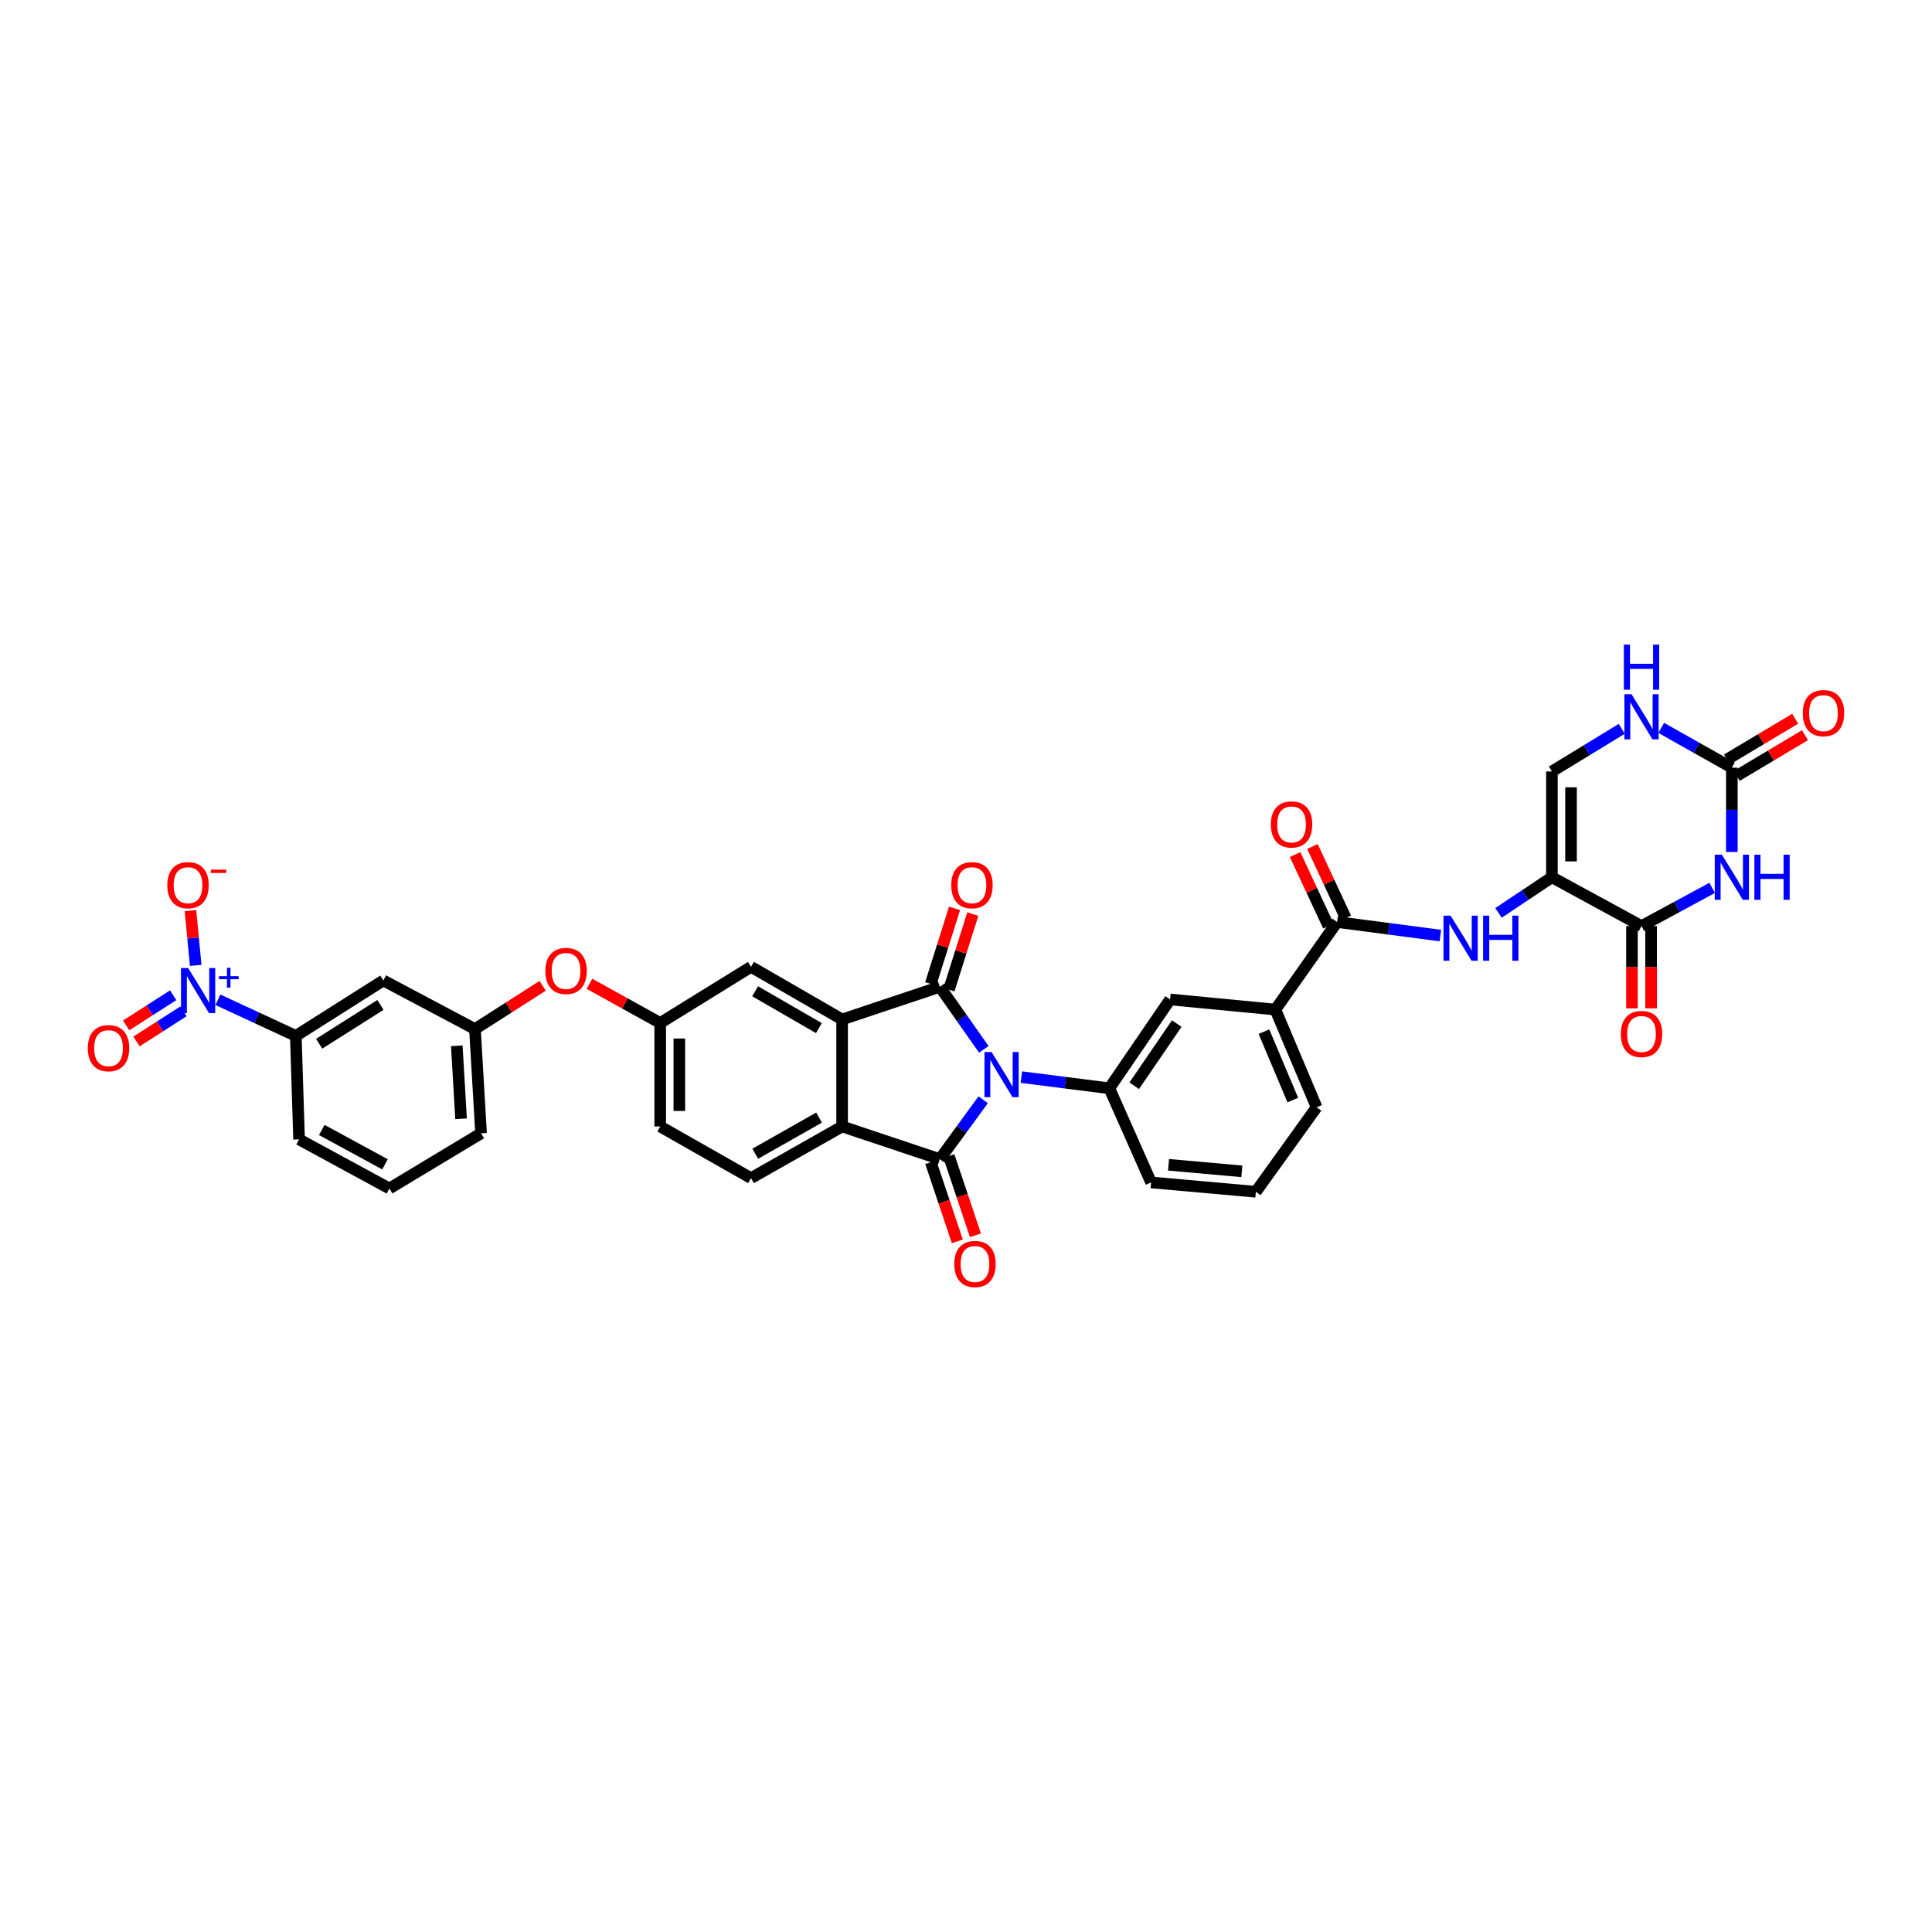 <?xml version='1.0' encoding='iso-8859-1'?>
<svg version='1.1' baseProfile='full'
              xmlns='http://www.w3.org/2000/svg'
                      xmlns:rdkit='http://www.rdkit.org/xml'
                      xmlns:xlink='http://www.w3.org/1999/xlink'
                  xml:space='preserve'
width='1000px' height='1000px' viewBox='0 0 1000 1000'>
<!-- END OF HEADER -->
<rect style='opacity:1.0;fill:#FFFFFF;stroke:none' width='1000' height='1000' x='0' y='0'> </rect>
<path class='bond-0' d='M 509.219,543.148 L 497.834,526.955' style='fill:none;fill-rule:evenodd;stroke:#0000FF;stroke-width:6px;stroke-linecap:butt;stroke-linejoin:miter;stroke-opacity:1' />
<path class='bond-0' d='M 497.834,526.955 L 486.45,510.763' style='fill:none;fill-rule:evenodd;stroke:#000000;stroke-width:6px;stroke-linecap:butt;stroke-linejoin:miter;stroke-opacity:1' />
<path class='bond-1' d='M 508.889,569.243 L 497.669,584.607' style='fill:none;fill-rule:evenodd;stroke:#0000FF;stroke-width:6px;stroke-linecap:butt;stroke-linejoin:miter;stroke-opacity:1' />
<path class='bond-1' d='M 497.669,584.607 L 486.45,599.97' style='fill:none;fill-rule:evenodd;stroke:#000000;stroke-width:6px;stroke-linecap:butt;stroke-linejoin:miter;stroke-opacity:1' />
<path class='bond-9' d='M 528.666,557.516 L 551.428,560.408' style='fill:none;fill-rule:evenodd;stroke:#0000FF;stroke-width:6px;stroke-linecap:butt;stroke-linejoin:miter;stroke-opacity:1' />
<path class='bond-9' d='M 551.428,560.408 L 574.189,563.299' style='fill:none;fill-rule:evenodd;stroke:#000000;stroke-width:6px;stroke-linecap:butt;stroke-linejoin:miter;stroke-opacity:1' />
<path class='bond-2' d='M 486.45,510.763 L 435.882,527.666' style='fill:none;fill-rule:evenodd;stroke:#000000;stroke-width:6px;stroke-linecap:butt;stroke-linejoin:miter;stroke-opacity:1' />
<path class='bond-19' d='M 491.167,512.253 L 497.342,492.703' style='fill:none;fill-rule:evenodd;stroke:#000000;stroke-width:6px;stroke-linecap:butt;stroke-linejoin:miter;stroke-opacity:1' />
<path class='bond-19' d='M 497.342,492.703 L 503.516,473.152' style='fill:none;fill-rule:evenodd;stroke:#FF0000;stroke-width:6px;stroke-linecap:butt;stroke-linejoin:miter;stroke-opacity:1' />
<path class='bond-19' d='M 481.732,509.273 L 487.906,489.723' style='fill:none;fill-rule:evenodd;stroke:#000000;stroke-width:6px;stroke-linecap:butt;stroke-linejoin:miter;stroke-opacity:1' />
<path class='bond-19' d='M 487.906,489.723 L 494.081,470.172' style='fill:none;fill-rule:evenodd;stroke:#FF0000;stroke-width:6px;stroke-linecap:butt;stroke-linejoin:miter;stroke-opacity:1' />
<path class='bond-5' d='M 486.45,599.97 L 435.882,583.061' style='fill:none;fill-rule:evenodd;stroke:#000000;stroke-width:6px;stroke-linecap:butt;stroke-linejoin:miter;stroke-opacity:1' />
<path class='bond-20' d='M 481.759,601.544 L 488.636,622.032' style='fill:none;fill-rule:evenodd;stroke:#000000;stroke-width:6px;stroke-linecap:butt;stroke-linejoin:miter;stroke-opacity:1' />
<path class='bond-20' d='M 488.636,622.032 L 495.512,642.519' style='fill:none;fill-rule:evenodd;stroke:#FF0000;stroke-width:6px;stroke-linecap:butt;stroke-linejoin:miter;stroke-opacity:1' />
<path class='bond-20' d='M 491.14,598.396 L 498.016,618.883' style='fill:none;fill-rule:evenodd;stroke:#000000;stroke-width:6px;stroke-linecap:butt;stroke-linejoin:miter;stroke-opacity:1' />
<path class='bond-20' d='M 498.016,618.883 L 504.892,639.371' style='fill:none;fill-rule:evenodd;stroke:#FF0000;stroke-width:6px;stroke-linecap:butt;stroke-linejoin:miter;stroke-opacity:1' />
<path class='bond-21' d='M 435.882,527.666 L 388.727,500.428' style='fill:none;fill-rule:evenodd;stroke:#000000;stroke-width:6px;stroke-linecap:butt;stroke-linejoin:miter;stroke-opacity:1' />
<path class='bond-21' d='M 423.859,532.149 L 390.851,513.082' style='fill:none;fill-rule:evenodd;stroke:#000000;stroke-width:6px;stroke-linecap:butt;stroke-linejoin:miter;stroke-opacity:1' />
<path class='bond-37' d='M 435.882,527.666 L 435.882,583.061' style='fill:none;fill-rule:evenodd;stroke:#000000;stroke-width:6px;stroke-linecap:butt;stroke-linejoin:miter;stroke-opacity:1' />
<path class='bond-3' d='M 803.27,454.06 L 789.447,463.288' style='fill:none;fill-rule:evenodd;stroke:#000000;stroke-width:6px;stroke-linecap:butt;stroke-linejoin:miter;stroke-opacity:1' />
<path class='bond-3' d='M 789.447,463.288 L 775.624,472.517' style='fill:none;fill-rule:evenodd;stroke:#0000FF;stroke-width:6px;stroke-linecap:butt;stroke-linejoin:miter;stroke-opacity:1' />
<path class='bond-6' d='M 803.27,454.06 L 849.65,479.33' style='fill:none;fill-rule:evenodd;stroke:#000000;stroke-width:6px;stroke-linecap:butt;stroke-linejoin:miter;stroke-opacity:1' />
<path class='bond-12' d='M 803.27,454.06 L 803.27,399.303' style='fill:none;fill-rule:evenodd;stroke:#000000;stroke-width:6px;stroke-linecap:butt;stroke-linejoin:miter;stroke-opacity:1' />
<path class='bond-12' d='M 813.165,445.847 L 813.165,407.517' style='fill:none;fill-rule:evenodd;stroke:#000000;stroke-width:6px;stroke-linecap:butt;stroke-linejoin:miter;stroke-opacity:1' />
<path class='bond-4' d='M 886.218,459.565 L 867.934,469.448' style='fill:none;fill-rule:evenodd;stroke:#0000FF;stroke-width:6px;stroke-linecap:butt;stroke-linejoin:miter;stroke-opacity:1' />
<path class='bond-4' d='M 867.934,469.448 L 849.65,479.33' style='fill:none;fill-rule:evenodd;stroke:#000000;stroke-width:6px;stroke-linecap:butt;stroke-linejoin:miter;stroke-opacity:1' />
<path class='bond-40' d='M 896.402,440.966 L 896.402,419.159' style='fill:none;fill-rule:evenodd;stroke:#0000FF;stroke-width:6px;stroke-linecap:butt;stroke-linejoin:miter;stroke-opacity:1' />
<path class='bond-40' d='M 896.402,419.159 L 896.402,397.352' style='fill:none;fill-rule:evenodd;stroke:#000000;stroke-width:6px;stroke-linecap:butt;stroke-linejoin:miter;stroke-opacity:1' />
<path class='bond-17' d='M 435.882,583.061 L 388.727,609.788' style='fill:none;fill-rule:evenodd;stroke:#000000;stroke-width:6px;stroke-linecap:butt;stroke-linejoin:miter;stroke-opacity:1' />
<path class='bond-17' d='M 423.929,578.462 L 390.921,597.171' style='fill:none;fill-rule:evenodd;stroke:#000000;stroke-width:6px;stroke-linecap:butt;stroke-linejoin:miter;stroke-opacity:1' />
<path class='bond-24' d='M 844.702,479.33 L 844.702,500.629' style='fill:none;fill-rule:evenodd;stroke:#000000;stroke-width:6px;stroke-linecap:butt;stroke-linejoin:miter;stroke-opacity:1' />
<path class='bond-24' d='M 844.702,500.629 L 844.702,521.929' style='fill:none;fill-rule:evenodd;stroke:#FF0000;stroke-width:6px;stroke-linecap:butt;stroke-linejoin:miter;stroke-opacity:1' />
<path class='bond-24' d='M 854.597,479.33 L 854.597,500.629' style='fill:none;fill-rule:evenodd;stroke:#000000;stroke-width:6px;stroke-linecap:butt;stroke-linejoin:miter;stroke-opacity:1' />
<path class='bond-24' d='M 854.597,500.629 L 854.597,521.929' style='fill:none;fill-rule:evenodd;stroke:#FF0000;stroke-width:6px;stroke-linecap:butt;stroke-linejoin:miter;stroke-opacity:1' />
<path class='bond-7' d='M 112.791,517.484 L 132.951,526.833' style='fill:none;fill-rule:evenodd;stroke:#0000FF;stroke-width:6px;stroke-linecap:butt;stroke-linejoin:miter;stroke-opacity:1' />
<path class='bond-7' d='M 132.951,526.833 L 153.11,536.181' style='fill:none;fill-rule:evenodd;stroke:#000000;stroke-width:6px;stroke-linecap:butt;stroke-linejoin:miter;stroke-opacity:1' />
<path class='bond-22' d='M 101.293,499.683 L 99.936,485.505' style='fill:none;fill-rule:evenodd;stroke:#0000FF;stroke-width:6px;stroke-linecap:butt;stroke-linejoin:miter;stroke-opacity:1' />
<path class='bond-22' d='M 99.936,485.505 L 98.579,471.326' style='fill:none;fill-rule:evenodd;stroke:#FF0000;stroke-width:6px;stroke-linecap:butt;stroke-linejoin:miter;stroke-opacity:1' />
<path class='bond-23' d='M 89.638,515.128 L 77.467,522.933' style='fill:none;fill-rule:evenodd;stroke:#0000FF;stroke-width:6px;stroke-linecap:butt;stroke-linejoin:miter;stroke-opacity:1' />
<path class='bond-23' d='M 77.467,522.933 L 65.296,530.738' style='fill:none;fill-rule:evenodd;stroke:#FF0000;stroke-width:6px;stroke-linecap:butt;stroke-linejoin:miter;stroke-opacity:1' />
<path class='bond-23' d='M 94.98,523.457 L 82.808,531.262' style='fill:none;fill-rule:evenodd;stroke:#0000FF;stroke-width:6px;stroke-linecap:butt;stroke-linejoin:miter;stroke-opacity:1' />
<path class='bond-23' d='M 82.808,531.262 L 70.637,539.067' style='fill:none;fill-rule:evenodd;stroke:#FF0000;stroke-width:6px;stroke-linecap:butt;stroke-linejoin:miter;stroke-opacity:1' />
<path class='bond-8' d='M 896.402,397.352 L 878.125,387.054' style='fill:none;fill-rule:evenodd;stroke:#000000;stroke-width:6px;stroke-linecap:butt;stroke-linejoin:miter;stroke-opacity:1' />
<path class='bond-8' d='M 878.125,387.054 L 859.847,376.755' style='fill:none;fill-rule:evenodd;stroke:#0000FF;stroke-width:6px;stroke-linecap:butt;stroke-linejoin:miter;stroke-opacity:1' />
<path class='bond-25' d='M 898.937,401.601 L 916.599,391.063' style='fill:none;fill-rule:evenodd;stroke:#000000;stroke-width:6px;stroke-linecap:butt;stroke-linejoin:miter;stroke-opacity:1' />
<path class='bond-25' d='M 916.599,391.063 L 934.261,380.526' style='fill:none;fill-rule:evenodd;stroke:#FF0000;stroke-width:6px;stroke-linecap:butt;stroke-linejoin:miter;stroke-opacity:1' />
<path class='bond-25' d='M 893.868,393.103 L 911.529,382.566' style='fill:none;fill-rule:evenodd;stroke:#000000;stroke-width:6px;stroke-linecap:butt;stroke-linejoin:miter;stroke-opacity:1' />
<path class='bond-25' d='M 911.529,382.566 L 929.191,372.028' style='fill:none;fill-rule:evenodd;stroke:#FF0000;stroke-width:6px;stroke-linecap:butt;stroke-linejoin:miter;stroke-opacity:1' />
<path class='bond-15' d='M 574.189,563.299 L 605.633,517.321' style='fill:none;fill-rule:evenodd;stroke:#000000;stroke-width:6px;stroke-linecap:butt;stroke-linejoin:miter;stroke-opacity:1' />
<path class='bond-15' d='M 587.073,561.988 L 609.084,529.803' style='fill:none;fill-rule:evenodd;stroke:#000000;stroke-width:6px;stroke-linecap:butt;stroke-linejoin:miter;stroke-opacity:1' />
<path class='bond-31' d='M 574.189,563.299 L 595.809,612.02' style='fill:none;fill-rule:evenodd;stroke:#000000;stroke-width:6px;stroke-linecap:butt;stroke-linejoin:miter;stroke-opacity:1' />
<path class='bond-10' d='M 745.538,484.242 L 718.809,480.739' style='fill:none;fill-rule:evenodd;stroke:#0000FF;stroke-width:6px;stroke-linecap:butt;stroke-linejoin:miter;stroke-opacity:1' />
<path class='bond-10' d='M 718.809,480.739 L 692.08,477.236' style='fill:none;fill-rule:evenodd;stroke:#000000;stroke-width:6px;stroke-linecap:butt;stroke-linejoin:miter;stroke-opacity:1' />
<path class='bond-11' d='M 692.08,477.236 L 660.125,522.549' style='fill:none;fill-rule:evenodd;stroke:#000000;stroke-width:6px;stroke-linecap:butt;stroke-linejoin:miter;stroke-opacity:1' />
<path class='bond-26' d='M 696.564,475.145 L 687.938,456.644' style='fill:none;fill-rule:evenodd;stroke:#000000;stroke-width:6px;stroke-linecap:butt;stroke-linejoin:miter;stroke-opacity:1' />
<path class='bond-26' d='M 687.938,456.644 L 679.312,438.143' style='fill:none;fill-rule:evenodd;stroke:#FF0000;stroke-width:6px;stroke-linecap:butt;stroke-linejoin:miter;stroke-opacity:1' />
<path class='bond-26' d='M 687.596,479.327 L 678.97,460.825' style='fill:none;fill-rule:evenodd;stroke:#000000;stroke-width:6px;stroke-linecap:butt;stroke-linejoin:miter;stroke-opacity:1' />
<path class='bond-26' d='M 678.97,460.825 L 670.344,442.324' style='fill:none;fill-rule:evenodd;stroke:#FF0000;stroke-width:6px;stroke-linecap:butt;stroke-linejoin:miter;stroke-opacity:1' />
<path class='bond-13' d='M 803.27,399.303 L 821.353,388.272' style='fill:none;fill-rule:evenodd;stroke:#000000;stroke-width:6px;stroke-linecap:butt;stroke-linejoin:miter;stroke-opacity:1' />
<path class='bond-13' d='M 821.353,388.272 L 839.435,377.241' style='fill:none;fill-rule:evenodd;stroke:#0000FF;stroke-width:6px;stroke-linecap:butt;stroke-linejoin:miter;stroke-opacity:1' />
<path class='bond-14' d='M 153.11,536.181 L 198.423,507.487' style='fill:none;fill-rule:evenodd;stroke:#000000;stroke-width:6px;stroke-linecap:butt;stroke-linejoin:miter;stroke-opacity:1' />
<path class='bond-14' d='M 165.201,540.237 L 196.92,520.15' style='fill:none;fill-rule:evenodd;stroke:#000000;stroke-width:6px;stroke-linecap:butt;stroke-linejoin:miter;stroke-opacity:1' />
<path class='bond-41' d='M 153.11,536.181 L 154.803,589.745' style='fill:none;fill-rule:evenodd;stroke:#000000;stroke-width:6px;stroke-linecap:butt;stroke-linejoin:miter;stroke-opacity:1' />
<path class='bond-16' d='M 605.633,517.321 L 660.125,522.549' style='fill:none;fill-rule:evenodd;stroke:#000000;stroke-width:6px;stroke-linecap:butt;stroke-linejoin:miter;stroke-opacity:1' />
<path class='bond-38' d='M 660.125,522.549 L 681.471,573.117' style='fill:none;fill-rule:evenodd;stroke:#000000;stroke-width:6px;stroke-linecap:butt;stroke-linejoin:miter;stroke-opacity:1' />
<path class='bond-38' d='M 654.211,533.982 L 669.153,569.379' style='fill:none;fill-rule:evenodd;stroke:#000000;stroke-width:6px;stroke-linecap:butt;stroke-linejoin:miter;stroke-opacity:1' />
<path class='bond-30' d='M 388.727,609.788 L 341.722,583.061' style='fill:none;fill-rule:evenodd;stroke:#000000;stroke-width:6px;stroke-linecap:butt;stroke-linejoin:miter;stroke-opacity:1' />
<path class='bond-18' d='M 198.423,507.487 L 245.841,532.647' style='fill:none;fill-rule:evenodd;stroke:#000000;stroke-width:6px;stroke-linecap:butt;stroke-linejoin:miter;stroke-opacity:1' />
<path class='bond-27' d='M 388.727,500.428 L 341.722,529.497' style='fill:none;fill-rule:evenodd;stroke:#000000;stroke-width:6px;stroke-linecap:butt;stroke-linejoin:miter;stroke-opacity:1' />
<path class='bond-29' d='M 341.722,529.497 L 323.414,519.356' style='fill:none;fill-rule:evenodd;stroke:#000000;stroke-width:6px;stroke-linecap:butt;stroke-linejoin:miter;stroke-opacity:1' />
<path class='bond-29' d='M 323.414,519.356 L 305.107,509.215' style='fill:none;fill-rule:evenodd;stroke:#FF0000;stroke-width:6px;stroke-linecap:butt;stroke-linejoin:miter;stroke-opacity:1' />
<path class='bond-39' d='M 341.722,529.497 L 341.722,583.061' style='fill:none;fill-rule:evenodd;stroke:#000000;stroke-width:6px;stroke-linecap:butt;stroke-linejoin:miter;stroke-opacity:1' />
<path class='bond-39' d='M 351.616,537.532 L 351.616,575.026' style='fill:none;fill-rule:evenodd;stroke:#000000;stroke-width:6px;stroke-linecap:butt;stroke-linejoin:miter;stroke-opacity:1' />
<path class='bond-28' d='M 245.841,532.647 L 263.359,521.45' style='fill:none;fill-rule:evenodd;stroke:#000000;stroke-width:6px;stroke-linecap:butt;stroke-linejoin:miter;stroke-opacity:1' />
<path class='bond-28' d='M 263.359,521.45 L 280.877,510.252' style='fill:none;fill-rule:evenodd;stroke:#FF0000;stroke-width:6px;stroke-linecap:butt;stroke-linejoin:miter;stroke-opacity:1' />
<path class='bond-36' d='M 245.841,532.647 L 248.991,586.601' style='fill:none;fill-rule:evenodd;stroke:#000000;stroke-width:6px;stroke-linecap:butt;stroke-linejoin:miter;stroke-opacity:1' />
<path class='bond-36' d='M 236.435,541.317 L 238.64,579.085' style='fill:none;fill-rule:evenodd;stroke:#000000;stroke-width:6px;stroke-linecap:butt;stroke-linejoin:miter;stroke-opacity:1' />
<path class='bond-34' d='M 595.809,612.02 L 650.027,616.863' style='fill:none;fill-rule:evenodd;stroke:#000000;stroke-width:6px;stroke-linecap:butt;stroke-linejoin:miter;stroke-opacity:1' />
<path class='bond-34' d='M 604.822,602.891 L 642.775,606.281' style='fill:none;fill-rule:evenodd;stroke:#000000;stroke-width:6px;stroke-linecap:butt;stroke-linejoin:miter;stroke-opacity:1' />
<path class='bond-32' d='M 154.803,589.745 L 201.556,615.159' style='fill:none;fill-rule:evenodd;stroke:#000000;stroke-width:6px;stroke-linecap:butt;stroke-linejoin:miter;stroke-opacity:1' />
<path class='bond-32' d='M 166.542,584.864 L 199.269,602.653' style='fill:none;fill-rule:evenodd;stroke:#000000;stroke-width:6px;stroke-linecap:butt;stroke-linejoin:miter;stroke-opacity:1' />
<path class='bond-33' d='M 681.471,573.117 L 650.027,616.863' style='fill:none;fill-rule:evenodd;stroke:#000000;stroke-width:6px;stroke-linecap:butt;stroke-linejoin:miter;stroke-opacity:1' />
<path class='bond-35' d='M 201.556,615.159 L 248.991,586.601' style='fill:none;fill-rule:evenodd;stroke:#000000;stroke-width:6px;stroke-linecap:butt;stroke-linejoin:miter;stroke-opacity:1' />
<path  class='atom-0' d='M 513.243 544.537
L 520.895 556.906
Q 521.653 558.126, 522.873 560.336
Q 524.094 562.546, 524.16 562.678
L 524.16 544.537
L 527.26 544.537
L 527.26 567.889
L 524.061 567.889
L 515.848 554.366
Q 514.892 552.783, 513.869 550.969
Q 512.88 549.155, 512.583 548.594
L 512.583 567.889
L 509.548 567.889
L 509.548 544.537
L 513.243 544.537
' fill='#0000FF'/>
<path  class='atom-5' d='M 891.241 442.384
L 898.893 454.753
Q 899.651 455.973, 900.872 458.183
Q 902.092 460.393, 902.158 460.525
L 902.158 442.384
L 905.258 442.384
L 905.258 465.736
L 902.059 465.736
L 893.846 452.213
Q 892.89 450.63, 891.867 448.816
Q 890.878 447.002, 890.581 446.441
L 890.581 465.736
L 887.547 465.736
L 887.547 442.384
L 891.241 442.384
' fill='#0000FF'/>
<path  class='atom-5' d='M 908.062 442.384
L 911.228 442.384
L 911.228 452.312
L 923.168 452.312
L 923.168 442.384
L 926.334 442.384
L 926.334 465.736
L 923.168 465.736
L 923.168 454.951
L 911.228 454.951
L 911.228 465.736
L 908.062 465.736
L 908.062 442.384
' fill='#0000FF'/>
<path  class='atom-8' d='M 97.38 501.055
L 105.032 513.423
Q 105.791 514.644, 107.011 516.854
Q 108.232 519.063, 108.298 519.195
L 108.298 501.055
L 111.398 501.055
L 111.398 524.407
L 108.199 524.407
L 99.986 510.884
Q 99.029 509.301, 98.007 507.487
Q 97.017 505.672, 96.721 505.112
L 96.721 524.407
L 93.686 524.407
L 93.686 501.055
L 97.38 501.055
' fill='#0000FF'/>
<path  class='atom-8' d='M 113.357 505.264
L 117.471 505.264
L 117.471 500.932
L 119.3 500.932
L 119.3 505.264
L 123.523 505.264
L 123.523 506.831
L 119.3 506.831
L 119.3 511.185
L 117.471 511.185
L 117.471 506.831
L 113.357 506.831
L 113.357 505.264
' fill='#0000FF'/>
<path  class='atom-11' d='M 750.844 473.938
L 758.496 486.306
Q 759.255 487.526, 760.475 489.736
Q 761.696 491.946, 761.762 492.078
L 761.762 473.938
L 764.862 473.938
L 764.862 497.289
L 761.663 497.289
L 753.45 483.766
Q 752.493 482.183, 751.471 480.369
Q 750.482 478.555, 750.185 477.994
L 750.185 497.289
L 747.15 497.289
L 747.15 473.938
L 750.844 473.938
' fill='#0000FF'/>
<path  class='atom-11' d='M 767.666 473.938
L 770.832 473.938
L 770.832 483.865
L 782.772 483.865
L 782.772 473.938
L 785.938 473.938
L 785.938 497.289
L 782.772 497.289
L 782.772 486.504
L 770.832 486.504
L 770.832 497.289
L 767.666 497.289
L 767.666 473.938
' fill='#0000FF'/>
<path  class='atom-14' d='M 844.488 359.334
L 852.14 371.702
Q 852.898 372.923, 854.119 375.132
Q 855.339 377.342, 855.405 377.474
L 855.405 359.334
L 858.505 359.334
L 858.505 382.686
L 855.306 382.686
L 847.093 369.163
Q 846.137 367.579, 845.114 365.765
Q 844.125 363.951, 843.828 363.391
L 843.828 382.686
L 840.794 382.686
L 840.794 359.334
L 844.488 359.334
' fill='#0000FF'/>
<path  class='atom-14' d='M 840.513 333.647
L 843.68 333.647
L 843.68 343.575
L 855.619 343.575
L 855.619 333.647
L 858.786 333.647
L 858.786 356.999
L 855.619 356.999
L 855.619 346.213
L 843.68 346.213
L 843.68 356.999
L 840.513 356.999
L 840.513 333.647
' fill='#0000FF'/>
<path  class='atom-20' d='M 492.359 458.177
Q 492.359 452.57, 495.13 449.437
Q 497.9 446.304, 503.078 446.304
Q 508.257 446.304, 511.027 449.437
Q 513.798 452.57, 513.798 458.177
Q 513.798 463.85, 510.994 467.083
Q 508.191 470.282, 503.078 470.282
Q 497.933 470.282, 495.13 467.083
Q 492.359 463.883, 492.359 458.177
M 503.078 467.643
Q 506.641 467.643, 508.554 465.269
Q 510.499 462.861, 510.499 458.177
Q 510.499 453.593, 508.554 451.284
Q 506.641 448.942, 503.078 448.942
Q 499.516 448.942, 497.57 451.251
Q 495.657 453.56, 495.657 458.177
Q 495.657 462.894, 497.57 465.269
Q 499.516 467.643, 503.078 467.643
' fill='#FF0000'/>
<path  class='atom-21' d='M 493.926 654.249
Q 493.926 648.641, 496.696 645.508
Q 499.467 642.375, 504.645 642.375
Q 509.823 642.375, 512.594 645.508
Q 515.364 648.641, 515.364 654.249
Q 515.364 659.922, 512.561 663.154
Q 509.757 666.353, 504.645 666.353
Q 499.5 666.353, 496.696 663.154
Q 493.926 659.955, 493.926 654.249
M 504.645 663.715
Q 508.207 663.715, 510.12 661.34
Q 512.066 658.932, 512.066 654.249
Q 512.066 649.664, 510.12 647.355
Q 508.207 645.013, 504.645 645.013
Q 501.083 645.013, 499.137 647.322
Q 497.224 649.631, 497.224 654.249
Q 497.224 658.965, 499.137 661.34
Q 501.083 663.715, 504.645 663.715
' fill='#FF0000'/>
<path  class='atom-23' d='M 86.595 458.177
Q 86.595 452.57, 89.365 449.437
Q 92.136 446.304, 97.314 446.304
Q 102.493 446.304, 105.263 449.437
Q 108.034 452.57, 108.034 458.177
Q 108.034 463.85, 105.23 467.083
Q 102.427 470.282, 97.314 470.282
Q 92.169 470.282, 89.365 467.083
Q 86.595 463.883, 86.595 458.177
M 97.314 467.643
Q 100.876 467.643, 102.789 465.269
Q 104.735 462.861, 104.735 458.177
Q 104.735 453.593, 102.789 451.284
Q 100.876 448.942, 97.314 448.942
Q 93.752 448.942, 91.806 451.251
Q 89.893 453.56, 89.893 458.177
Q 89.893 462.894, 91.806 465.269
Q 93.752 467.643, 97.314 467.643
' fill='#FF0000'/>
<path  class='atom-23' d='M 109.122 450.115
L 117.111 450.115
L 117.111 451.857
L 109.122 451.857
L 109.122 450.115
' fill='#FF0000'/>
<path  class='atom-24' d='M 45.455 542.531
Q 45.455 536.924, 48.225 533.79
Q 50.996 530.657, 56.174 530.657
Q 61.352 530.657, 64.123 533.79
Q 66.893 536.924, 66.893 542.531
Q 66.893 548.204, 64.09 551.436
Q 61.286 554.635, 56.174 554.635
Q 51.029 554.635, 48.225 551.436
Q 45.455 548.237, 45.455 542.531
M 56.174 551.997
Q 59.736 551.997, 61.649 549.622
Q 63.595 547.214, 63.595 542.531
Q 63.595 537.946, 61.649 535.637
Q 59.736 533.295, 56.174 533.295
Q 52.612 533.295, 50.666 535.604
Q 48.753 537.913, 48.753 542.531
Q 48.753 547.247, 50.666 549.622
Q 52.612 551.997, 56.174 551.997
' fill='#FF0000'/>
<path  class='atom-25' d='M 838.93 535.197
Q 838.93 529.59, 841.701 526.457
Q 844.471 523.324, 849.65 523.324
Q 854.828 523.324, 857.598 526.457
Q 860.369 529.59, 860.369 535.197
Q 860.369 540.871, 857.565 544.103
Q 854.762 547.302, 849.65 547.302
Q 844.504 547.302, 841.701 544.103
Q 838.93 540.903, 838.93 535.197
M 849.65 544.664
Q 853.212 544.664, 855.125 542.289
Q 857.071 539.881, 857.071 535.197
Q 857.071 530.613, 855.125 528.304
Q 853.212 525.962, 849.65 525.962
Q 846.087 525.962, 844.141 528.271
Q 842.228 530.58, 842.228 535.197
Q 842.228 539.914, 844.141 542.289
Q 846.087 544.664, 849.65 544.664
' fill='#FF0000'/>
<path  class='atom-26' d='M 933.107 369.124
Q 933.107 363.517, 935.877 360.384
Q 938.648 357.25, 943.826 357.25
Q 949.004 357.25, 951.775 360.384
Q 954.545 363.517, 954.545 369.124
Q 954.545 374.797, 951.742 378.029
Q 948.938 381.229, 943.826 381.229
Q 938.681 381.229, 935.877 378.029
Q 933.107 374.83, 933.107 369.124
M 943.826 378.59
Q 947.388 378.59, 949.301 376.215
Q 951.247 373.808, 951.247 369.124
Q 951.247 364.54, 949.301 362.231
Q 947.388 359.889, 943.826 359.889
Q 940.264 359.889, 938.318 362.198
Q 936.405 364.507, 936.405 369.124
Q 936.405 373.841, 938.318 376.215
Q 940.264 378.59, 943.826 378.59
' fill='#FF0000'/>
<path  class='atom-27' d='M 657.784 426.734
Q 657.784 421.127, 660.554 417.993
Q 663.325 414.86, 668.503 414.86
Q 673.681 414.86, 676.452 417.993
Q 679.222 421.127, 679.222 426.734
Q 679.222 432.407, 676.419 435.639
Q 673.615 438.839, 668.503 438.839
Q 663.358 438.839, 660.554 435.639
Q 657.784 432.44, 657.784 426.734
M 668.503 436.2
Q 672.065 436.2, 673.978 433.825
Q 675.924 431.417, 675.924 426.734
Q 675.924 422.149, 673.978 419.841
Q 672.065 417.499, 668.503 417.499
Q 664.941 417.499, 662.995 419.808
Q 661.082 422.116, 661.082 426.734
Q 661.082 431.45, 662.995 433.825
Q 664.941 436.2, 668.503 436.2
' fill='#FF0000'/>
<path  class='atom-30' d='M 282.276 502.572
Q 282.276 496.965, 285.046 493.832
Q 287.817 490.698, 292.995 490.698
Q 298.173 490.698, 300.944 493.832
Q 303.715 496.965, 303.715 502.572
Q 303.715 508.245, 300.911 511.477
Q 298.107 514.677, 292.995 514.677
Q 287.85 514.677, 285.046 511.477
Q 282.276 508.278, 282.276 502.572
M 292.995 512.038
Q 296.557 512.038, 298.47 509.663
Q 300.416 507.256, 300.416 502.572
Q 300.416 497.988, 298.47 495.679
Q 296.557 493.337, 292.995 493.337
Q 289.433 493.337, 287.487 495.646
Q 285.574 497.955, 285.574 502.572
Q 285.574 507.289, 287.487 509.663
Q 289.433 512.038, 292.995 512.038
' fill='#FF0000'/>
</svg>
